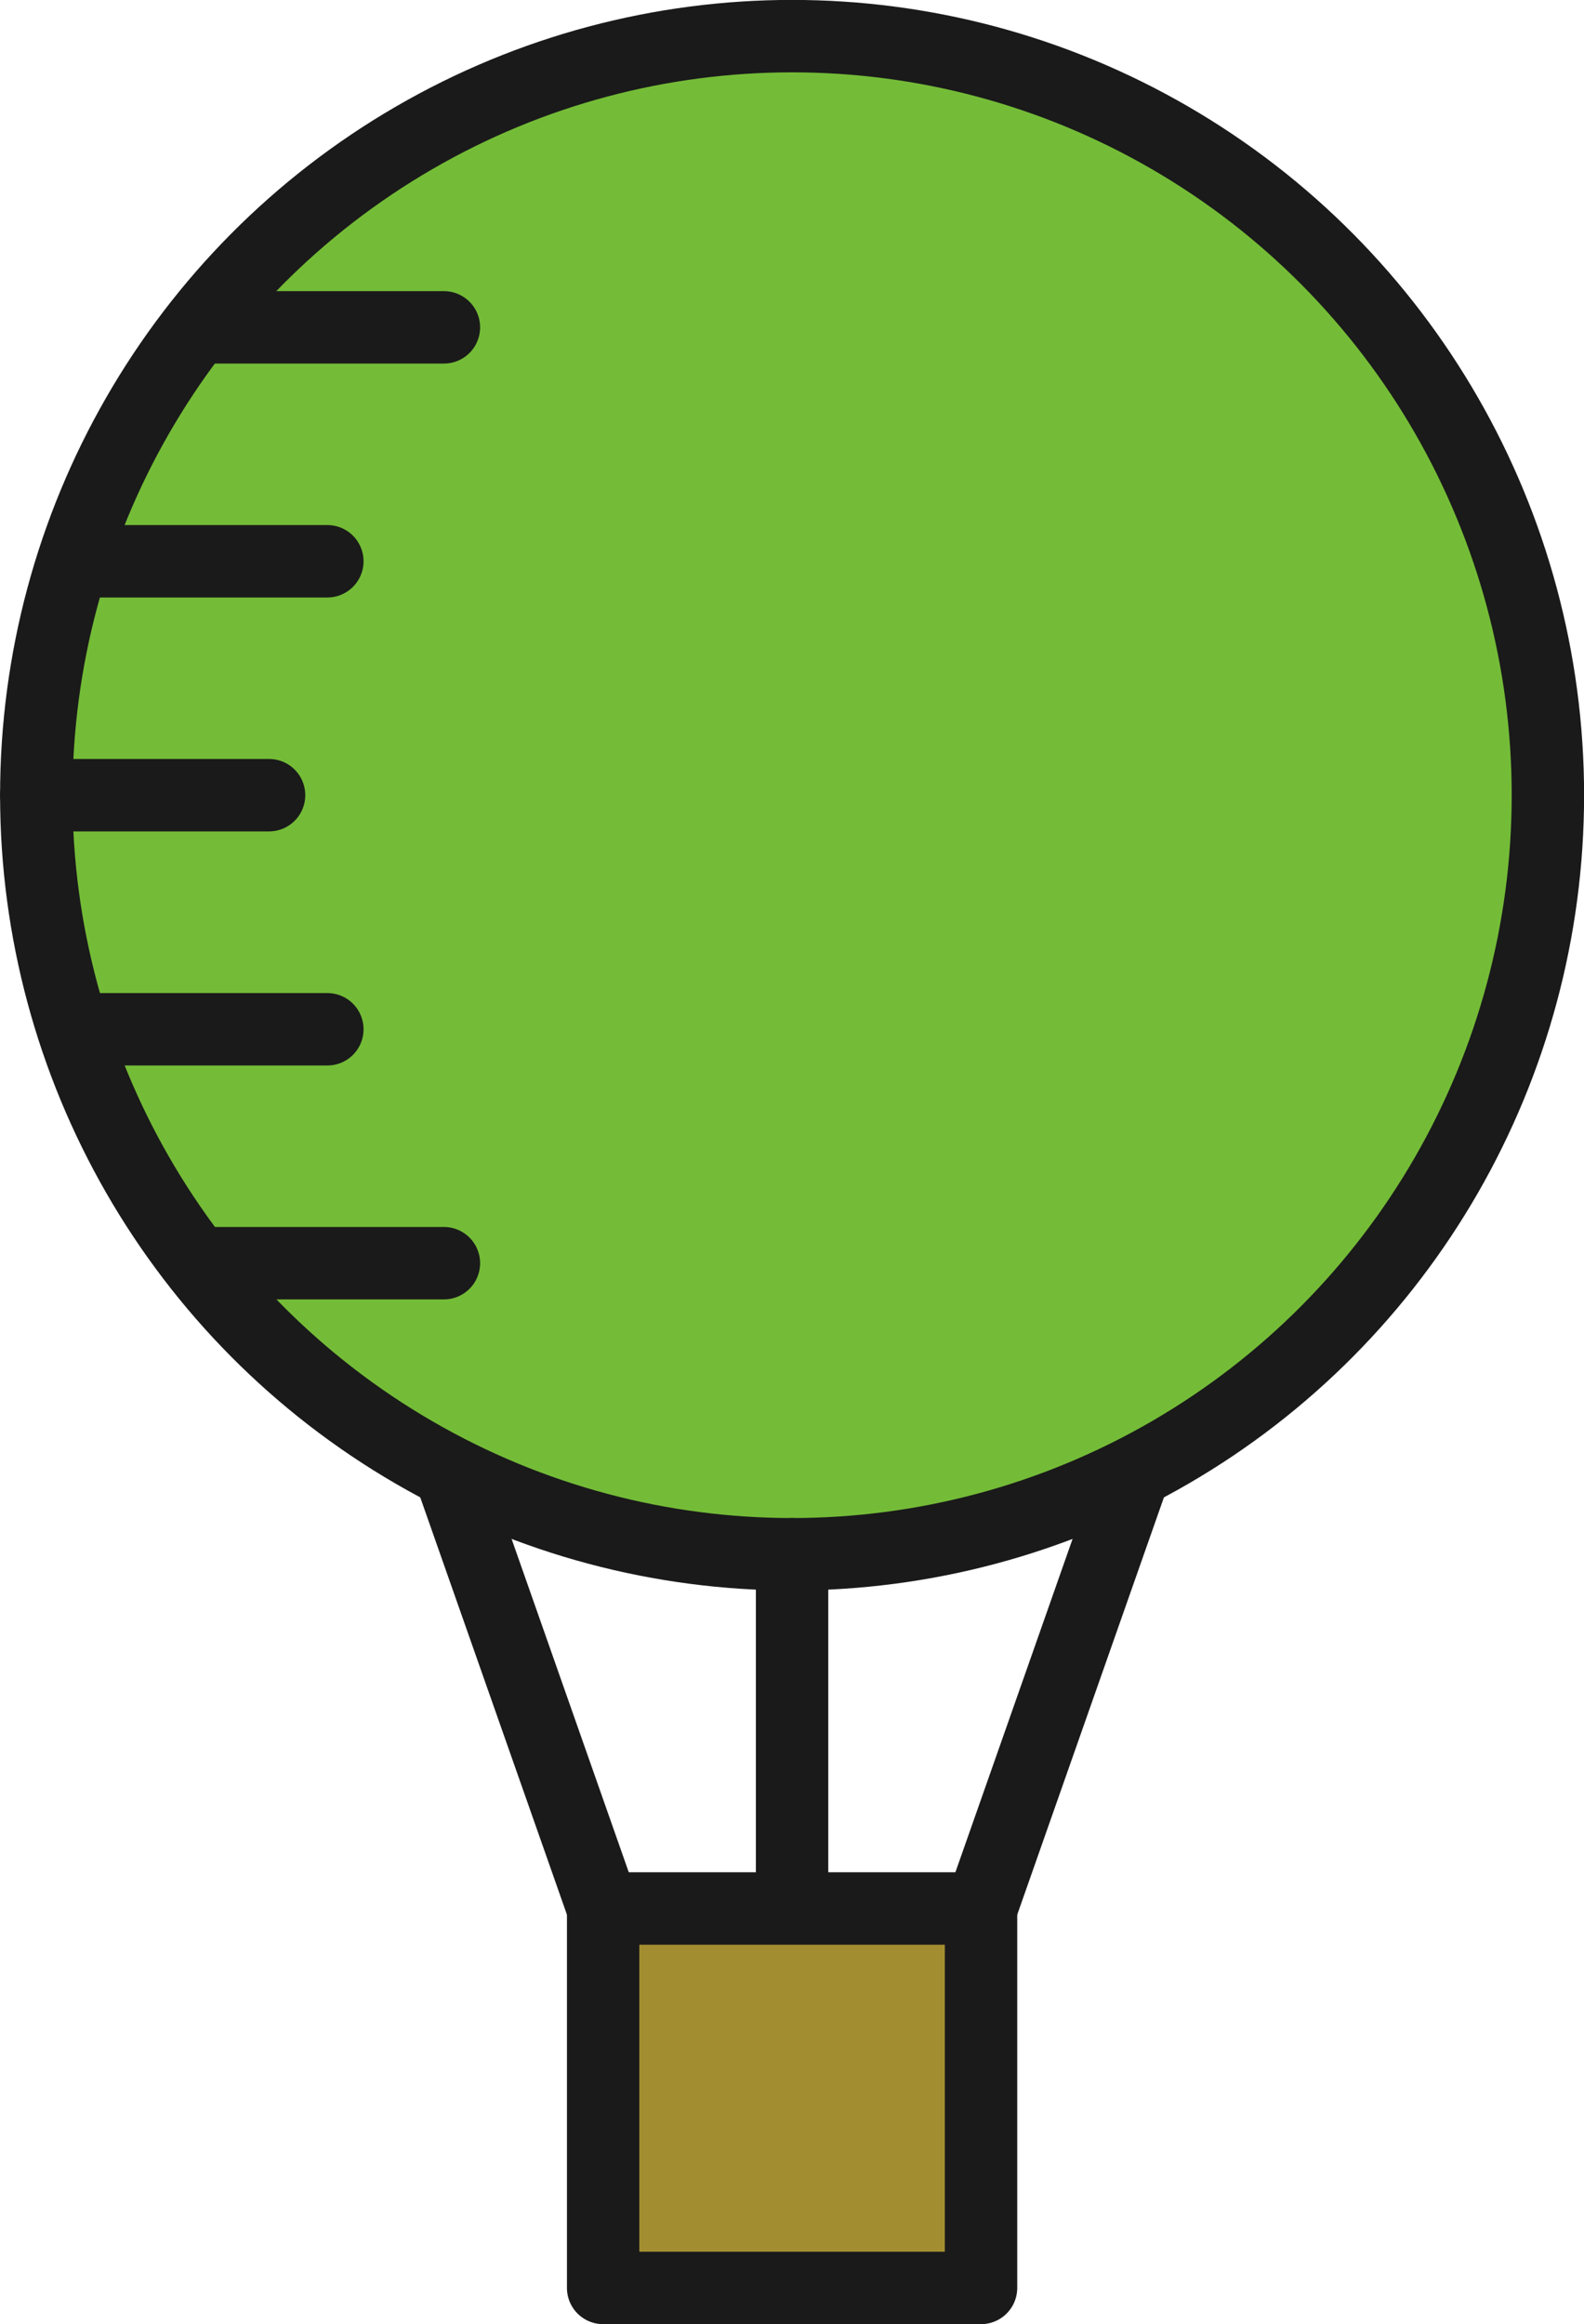 <?xml version="1.0" encoding="UTF-8"?>
<svg id="_レイヤー_2" data-name="レイヤー 2" xmlns="http://www.w3.org/2000/svg" viewBox="0 0 94.31 138.31">
  <defs>
    <style>
      .cls-1 {
        fill: #a38d31;
      }

      .cls-1, .cls-2 {
        stroke-linejoin: round;
      }

      .cls-1, .cls-2, .cls-3 {
        stroke: #1a1a1a;
        stroke-linecap: round;
        stroke-width: 4.31px;
      }

      .cls-2 {
        fill: none;
      }

      .cls-3 {
        fill: #74bc37;
        stroke-miterlimit: 10;
      }
    </style>
  </defs>
  <g id="_内容" data-name="内容">
    <g>
      <g>
        <line class="cls-2" x1="26.91" y1="87.98" x2="35.91" y2="113.57"/>
        <line class="cls-2" x1="67.41" y1="87.98" x2="58.41" y2="113.57"/>
      </g>
      <ellipse class="cls-3" cx="47.16" cy="47.32" rx="45" ry="45.17"/>
      <line class="cls-2" x1="47.16" y1="92.49" x2="47.16" y2="112.66"/>
      <g>
        <line class="cls-2" x1="26.43" y1="75.17" x2="12.56" y2="75.17"/>
        <line class="cls-2" x1="19.49" y1="61.25" x2="5.62" y2="61.25"/>
        <line class="cls-2" x1="16.02" y1="47.32" x2="2.16" y2="47.32"/>
        <line class="cls-2" x1="19.49" y1="33.4" x2="5.62" y2="33.4"/>
        <line class="cls-2" x1="26.43" y1="19.48" x2="12.56" y2="19.48"/>
      </g>
      <rect class="cls-1" x="35.91" y="113.57" width="22.5" height="22.58"/>
    </g>
  </g>
</svg>